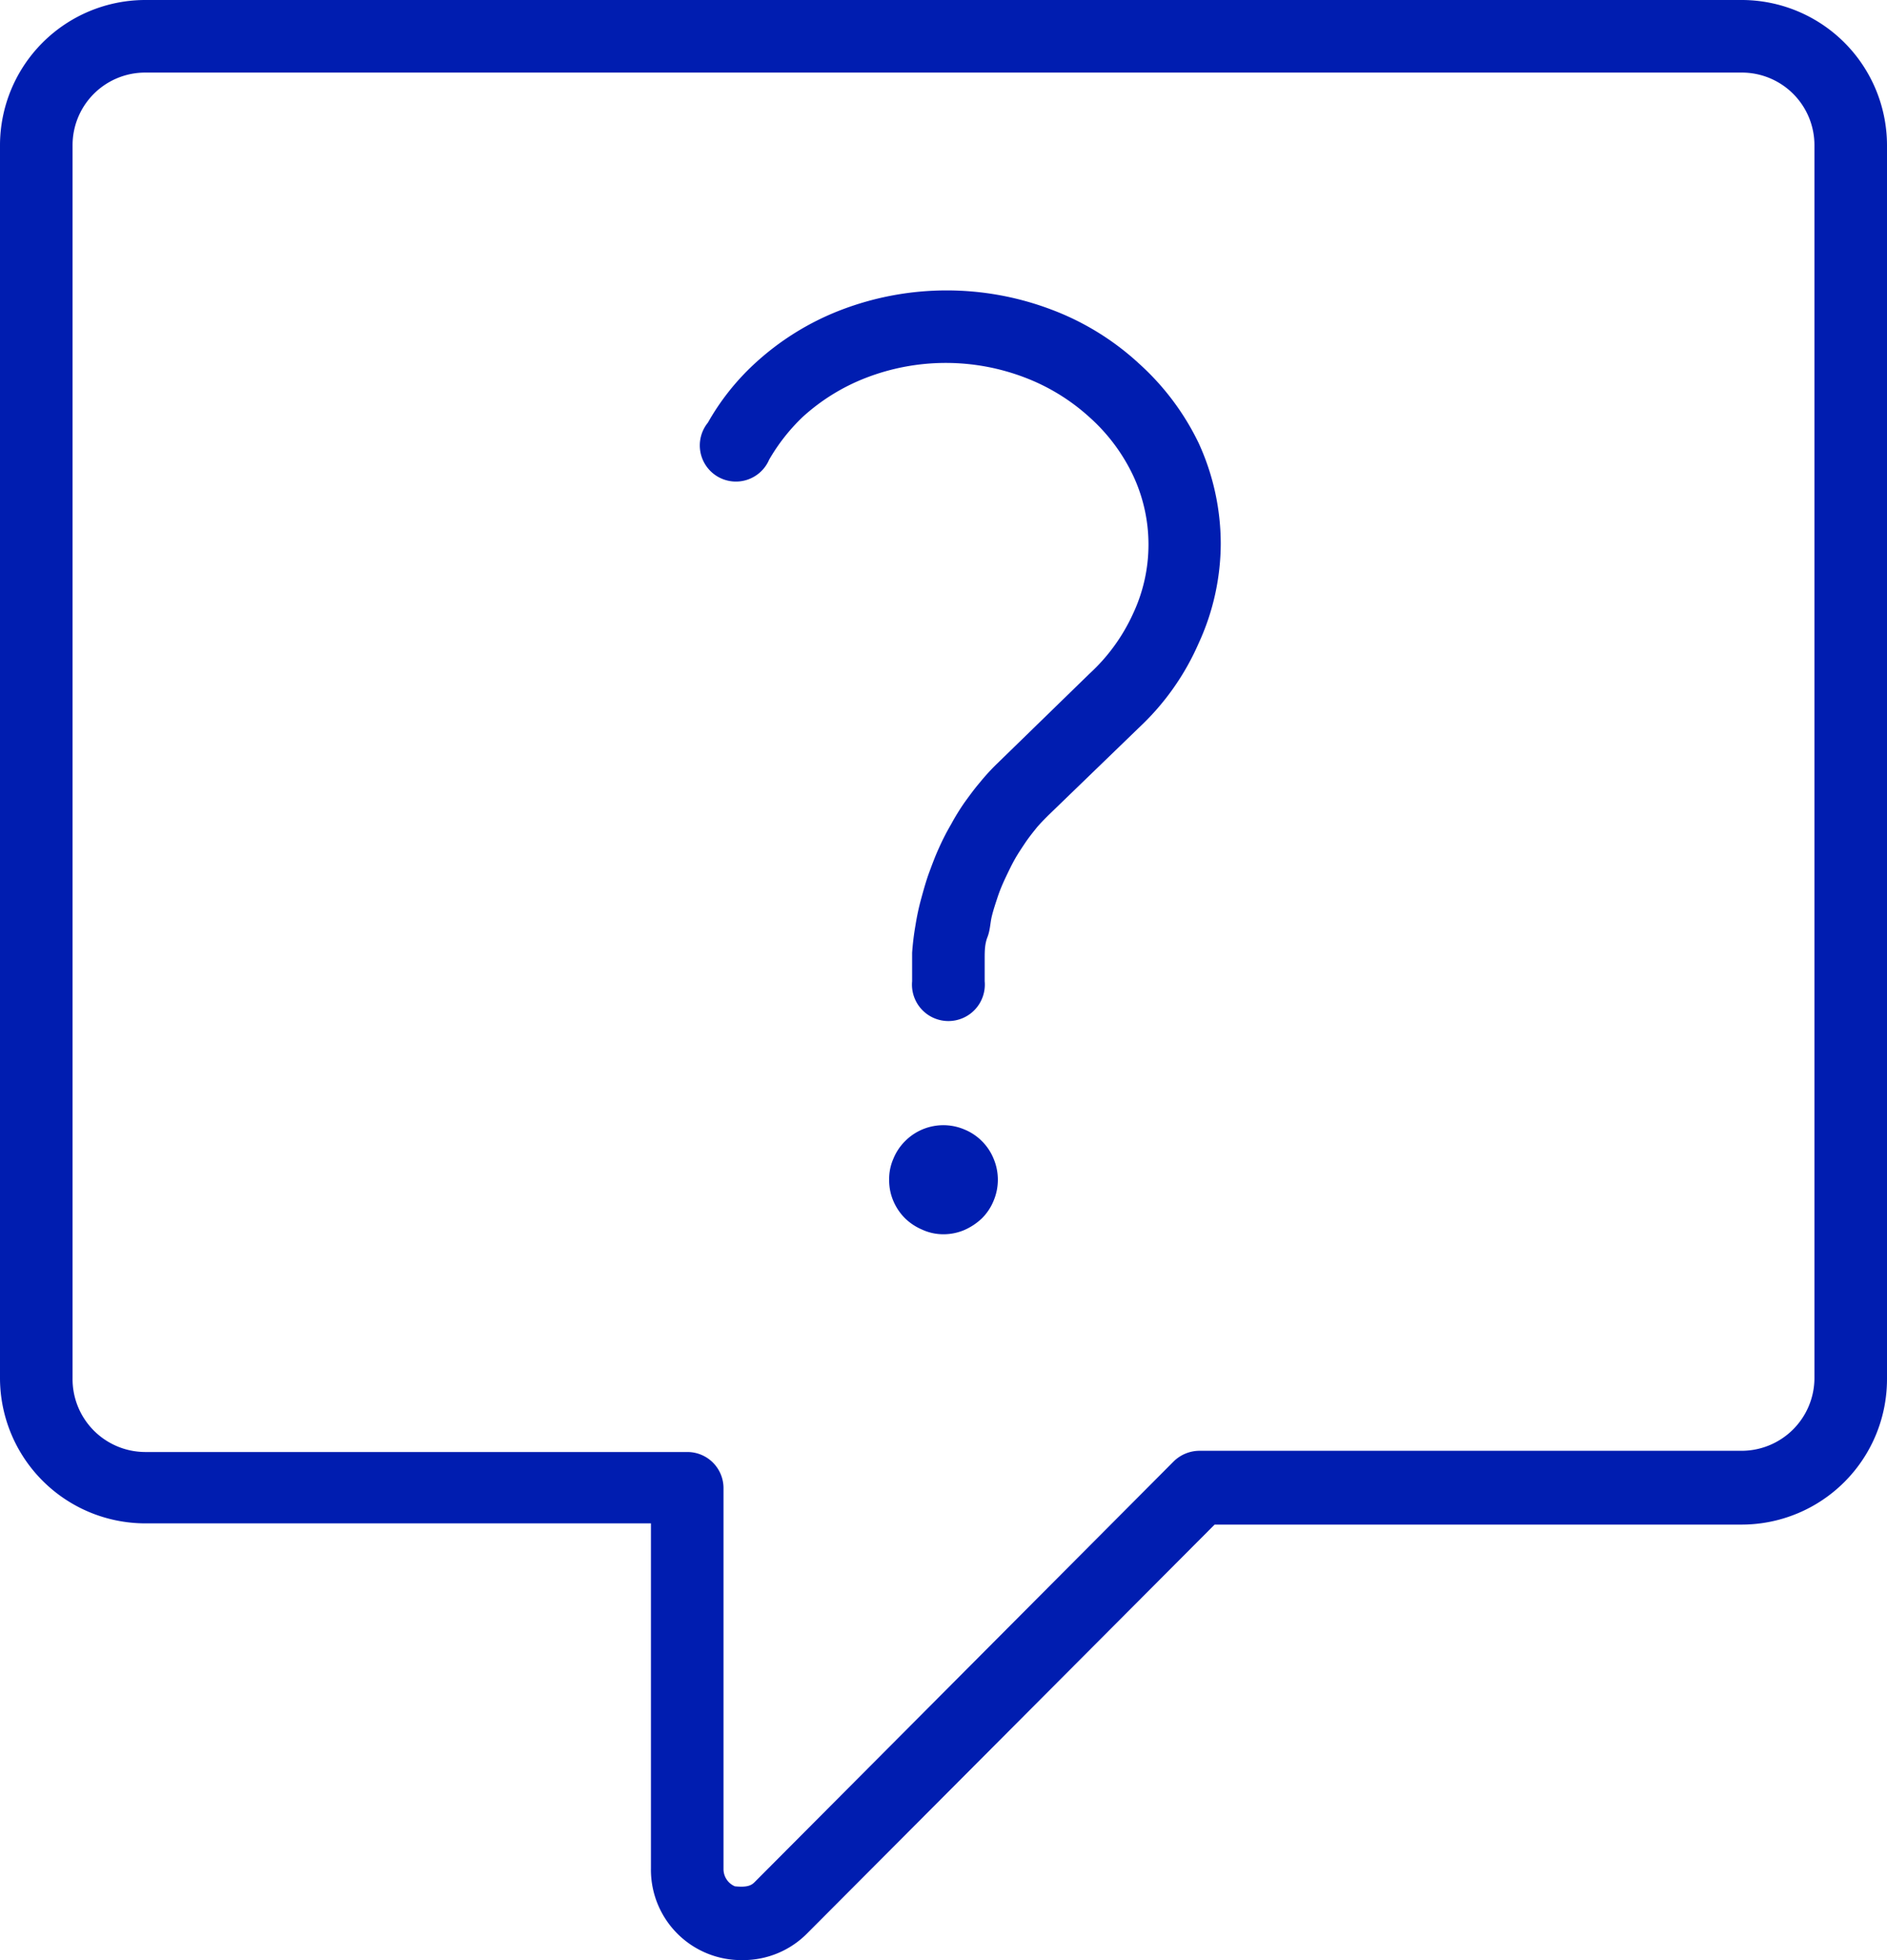 <svg xmlns="http://www.w3.org/2000/svg" viewBox="0 0 61.63 64"><defs><style>.cls-1{fill:#001db0;}</style></defs><g id="Layer_2" data-name="Layer 2"><g id="Layer"><path class="cls-1" d="M56.89,0H4.74A4.75,4.75,0,0,0,0,4.74V45a4.75,4.75,0,0,0,4.74,4.74H21.26V61a2.95,2.95,0,0,0,3,3,2.94,2.94,0,0,0,2.1-.87L39.67,49.78H56.89A4.75,4.75,0,0,0,61.63,45V4.74A4.75,4.75,0,0,0,56.89,0Zm2.37,45a2.38,2.38,0,0,1-2.37,2.37H39.18a1.21,1.21,0,0,0-.84.34L24.64,61.46c-.11.11-.26.17-.64.13a.61.61,0,0,1-.37-.55V48.59a1.18,1.18,0,0,0-1.18-1.18H4.74A2.38,2.38,0,0,1,2.37,45V4.74A2.37,2.37,0,0,1,4.74,2.37H56.89a2.37,2.37,0,0,1,2.37,2.37Z"/><path class="cls-1" d="M32.07,37.26a1.73,1.73,0,0,0-.57-.38,1.76,1.76,0,0,0-1.94.38,1.73,1.73,0,0,0-.38.57,1.64,1.64,0,0,0-.14.69,1.72,1.72,0,0,0,.14.7,1.79,1.79,0,0,0,.38.56,1.82,1.82,0,0,0,.56.37,1.65,1.65,0,0,0,.69.15,1.74,1.74,0,0,0,.69-.14,2,2,0,0,0,.57-.38,1.73,1.73,0,0,0,.38-.57,1.77,1.77,0,0,0,0-1.38A1.73,1.73,0,0,0,32.07,37.26Z"/><path class="cls-1" d="M37.21,11.88a8.75,8.75,0,0,0-2.84-1.76,9.65,9.65,0,0,0-6.9,0,8.81,8.81,0,0,0-2.83,1.76,7.91,7.91,0,0,0-1.52,1.92,1.18,1.18,0,1,0,2,1.21,6.23,6.23,0,0,1,1.09-1.39,6.6,6.6,0,0,1,2.09-1.29,7.23,7.23,0,0,1,5.18,0,6.65,6.65,0,0,1,2.1,1.29A6,6,0,0,1,37,15.51a5.31,5.31,0,0,1,0,4.54A6.06,6.06,0,0,1,35.58,22l-3,2.92a6.87,6.87,0,0,0-.57.62c-.18.21-.34.43-.5.65a7.49,7.49,0,0,0-.45.73,7.73,7.73,0,0,0-.39.76c-.12.26-.22.53-.32.8s-.18.56-.26.85-.14.57-.19.88a8.85,8.85,0,0,0-.11.9c0,.31,0,.62,0,.93a1.19,1.19,0,1,0,2.37,0c0-.25,0-.49,0-.73s0-.48.09-.71.09-.46.14-.67.13-.45.2-.66.16-.42.25-.61.19-.4.29-.58.22-.36.34-.54.24-.33.36-.48.27-.3.41-.44l3-2.9A8.32,8.32,0,0,0,39.15,21a7.82,7.82,0,0,0,.72-3.26,7.9,7.9,0,0,0-.72-3.27A8.39,8.39,0,0,0,37.21,11.88Z"/></g></g></svg>